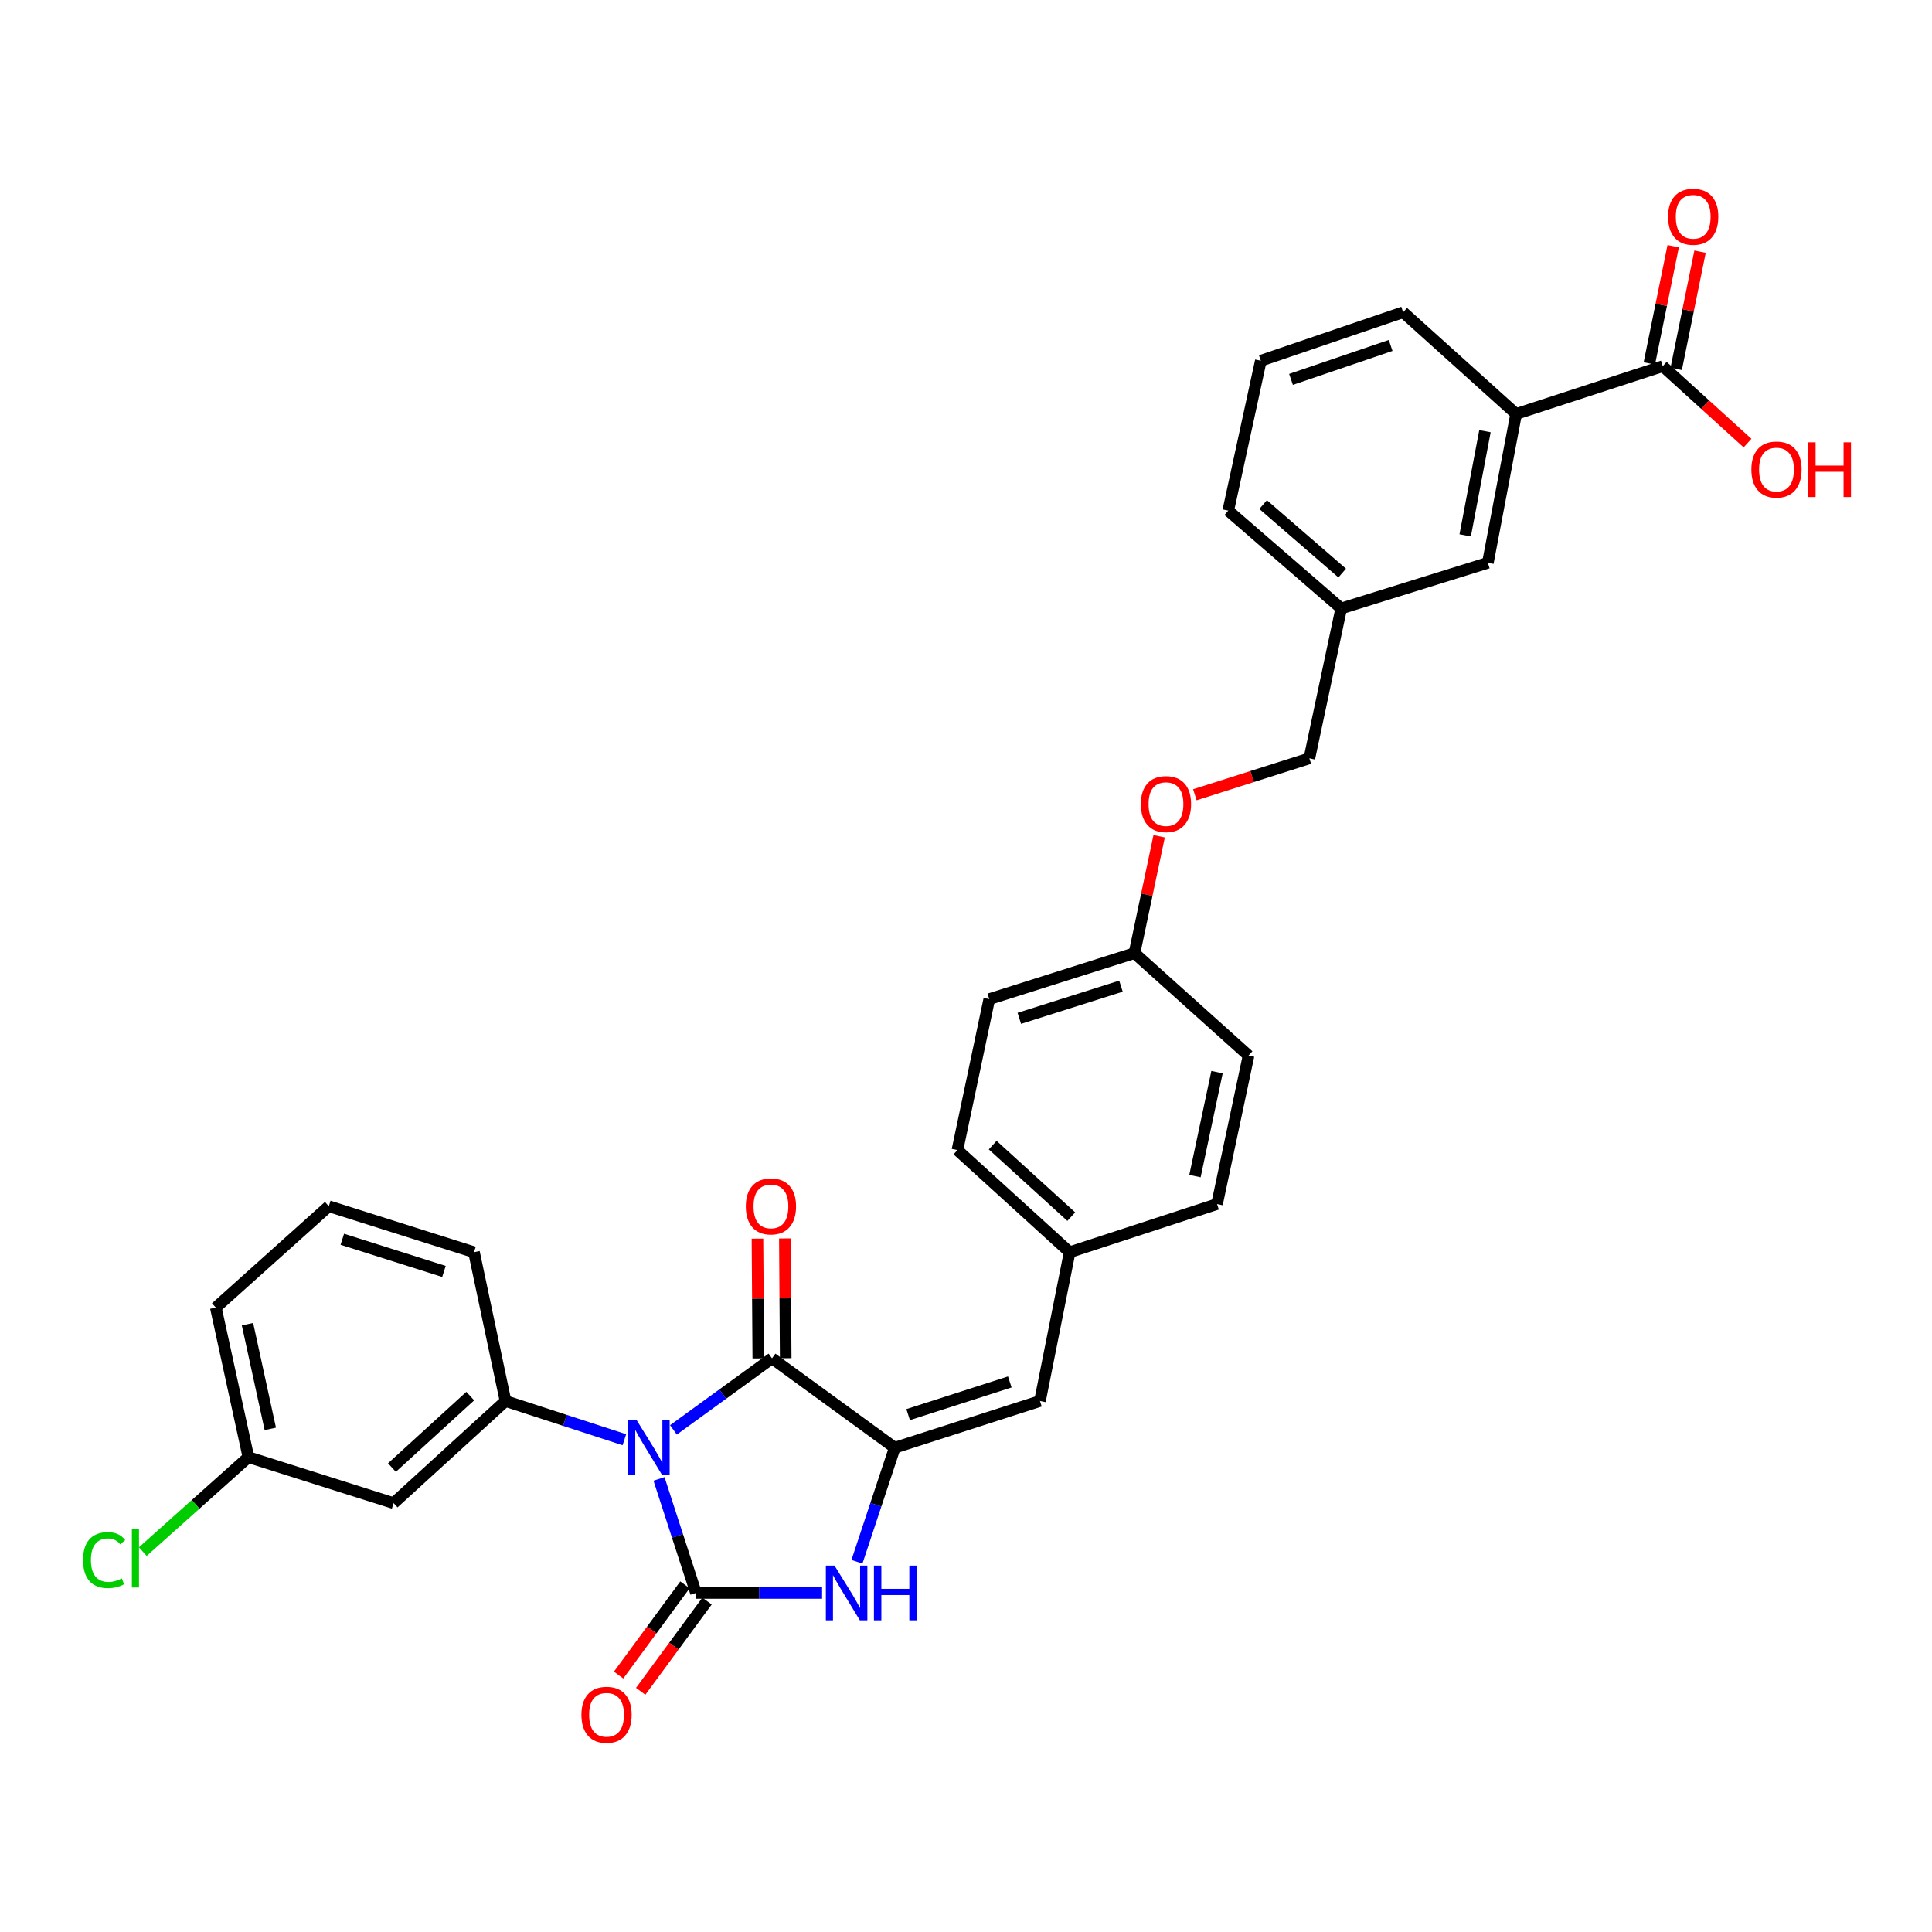 <?xml version='1.0' encoding='iso-8859-1'?>
<svg version='1.1' baseProfile='full'
              xmlns='http://www.w3.org/2000/svg'
                      xmlns:rdkit='http://www.rdkit.org/xml'
                      xmlns:xlink='http://www.w3.org/1999/xlink'
                  xml:space='preserve'
width='1000px' height='1000px' viewBox='0 0 1000 1000'>
<!-- END OF HEADER -->
<rect style='opacity:1.0;fill:#FFFFFF;stroke:none' width='1000' height='1000' x='0' y='0'> </rect>
<path class='bond-0' d='M 341.099,765.475 L 350.67,794.992' style='fill:none;fill-rule:evenodd;stroke:#0000FF;stroke-width:6px;stroke-linecap:butt;stroke-linejoin:miter;stroke-opacity:1' />
<path class='bond-0' d='M 350.67,794.992 L 360.241,824.508' style='fill:none;fill-rule:evenodd;stroke:#000000;stroke-width:6px;stroke-linecap:butt;stroke-linejoin:miter;stroke-opacity:1' />
<path class='bond-1' d='M 348.576,740.109 L 374.081,721.584' style='fill:none;fill-rule:evenodd;stroke:#0000FF;stroke-width:6px;stroke-linecap:butt;stroke-linejoin:miter;stroke-opacity:1' />
<path class='bond-1' d='M 374.081,721.584 L 399.586,703.06' style='fill:none;fill-rule:evenodd;stroke:#000000;stroke-width:6px;stroke-linecap:butt;stroke-linejoin:miter;stroke-opacity:1' />
<path class='bond-4' d='M 323.176,745.207 L 292.414,735.189' style='fill:none;fill-rule:evenodd;stroke:#0000FF;stroke-width:6px;stroke-linecap:butt;stroke-linejoin:miter;stroke-opacity:1' />
<path class='bond-4' d='M 292.414,735.189 L 261.652,725.171' style='fill:none;fill-rule:evenodd;stroke:#000000;stroke-width:6px;stroke-linecap:butt;stroke-linejoin:miter;stroke-opacity:1' />
<path class='bond-3' d='M 360.241,824.508 L 392.879,824.508' style='fill:none;fill-rule:evenodd;stroke:#000000;stroke-width:6px;stroke-linecap:butt;stroke-linejoin:miter;stroke-opacity:1' />
<path class='bond-3' d='M 392.879,824.508 L 425.517,824.508' style='fill:none;fill-rule:evenodd;stroke:#0000FF;stroke-width:6px;stroke-linecap:butt;stroke-linejoin:miter;stroke-opacity:1' />
<path class='bond-8' d='M 354.526,820.307 L 337.36,843.659' style='fill:none;fill-rule:evenodd;stroke:#000000;stroke-width:6px;stroke-linecap:butt;stroke-linejoin:miter;stroke-opacity:1' />
<path class='bond-8' d='M 337.36,843.659 L 320.194,867.011' style='fill:none;fill-rule:evenodd;stroke:#FF0000;stroke-width:6px;stroke-linecap:butt;stroke-linejoin:miter;stroke-opacity:1' />
<path class='bond-8' d='M 365.955,828.709 L 348.789,852.061' style='fill:none;fill-rule:evenodd;stroke:#000000;stroke-width:6px;stroke-linecap:butt;stroke-linejoin:miter;stroke-opacity:1' />
<path class='bond-8' d='M 348.789,852.061 L 331.622,875.412' style='fill:none;fill-rule:evenodd;stroke:#FF0000;stroke-width:6px;stroke-linecap:butt;stroke-linejoin:miter;stroke-opacity:1' />
<path class='bond-2' d='M 399.586,703.06 L 463.123,749.34' style='fill:none;fill-rule:evenodd;stroke:#000000;stroke-width:6px;stroke-linecap:butt;stroke-linejoin:miter;stroke-opacity:1' />
<path class='bond-10' d='M 406.678,703.01 L 406.461,672.017' style='fill:none;fill-rule:evenodd;stroke:#000000;stroke-width:6px;stroke-linecap:butt;stroke-linejoin:miter;stroke-opacity:1' />
<path class='bond-10' d='M 406.461,672.017 L 406.243,641.023' style='fill:none;fill-rule:evenodd;stroke:#FF0000;stroke-width:6px;stroke-linecap:butt;stroke-linejoin:miter;stroke-opacity:1' />
<path class='bond-10' d='M 392.494,703.109 L 392.277,672.116' style='fill:none;fill-rule:evenodd;stroke:#000000;stroke-width:6px;stroke-linecap:butt;stroke-linejoin:miter;stroke-opacity:1' />
<path class='bond-10' d='M 392.277,672.116 L 392.06,641.123' style='fill:none;fill-rule:evenodd;stroke:#FF0000;stroke-width:6px;stroke-linecap:butt;stroke-linejoin:miter;stroke-opacity:1' />
<path class='bond-5' d='M 463.123,749.34 L 538.284,725.171' style='fill:none;fill-rule:evenodd;stroke:#000000;stroke-width:6px;stroke-linecap:butt;stroke-linejoin:miter;stroke-opacity:1' />
<path class='bond-5' d='M 470.055,732.211 L 522.668,715.293' style='fill:none;fill-rule:evenodd;stroke:#000000;stroke-width:6px;stroke-linecap:butt;stroke-linejoin:miter;stroke-opacity:1' />
<path class='bond-31' d='M 463.123,749.34 L 453.34,778.854' style='fill:none;fill-rule:evenodd;stroke:#000000;stroke-width:6px;stroke-linecap:butt;stroke-linejoin:miter;stroke-opacity:1' />
<path class='bond-31' d='M 453.34,778.854 L 443.556,808.368' style='fill:none;fill-rule:evenodd;stroke:#0000FF;stroke-width:6px;stroke-linecap:butt;stroke-linejoin:miter;stroke-opacity:1' />
<path class='bond-7' d='M 261.652,725.171 L 203.734,778.015' style='fill:none;fill-rule:evenodd;stroke:#000000;stroke-width:6px;stroke-linecap:butt;stroke-linejoin:miter;stroke-opacity:1' />
<path class='bond-7' d='M 243.404,722.62 L 202.861,759.611' style='fill:none;fill-rule:evenodd;stroke:#000000;stroke-width:6px;stroke-linecap:butt;stroke-linejoin:miter;stroke-opacity:1' />
<path class='bond-20' d='M 261.652,725.171 L 245.341,648.143' style='fill:none;fill-rule:evenodd;stroke:#000000;stroke-width:6px;stroke-linecap:butt;stroke-linejoin:miter;stroke-opacity:1' />
<path class='bond-13' d='M 538.284,725.171 L 553.65,648.143' style='fill:none;fill-rule:evenodd;stroke:#000000;stroke-width:6px;stroke-linecap:butt;stroke-linejoin:miter;stroke-opacity:1' />
<path class='bond-6' d='M 860.644,189.528 L 784.742,214.272' style='fill:none;fill-rule:evenodd;stroke:#000000;stroke-width:6px;stroke-linecap:butt;stroke-linejoin:miter;stroke-opacity:1' />
<path class='bond-12' d='M 867.593,190.943 L 873.767,160.603' style='fill:none;fill-rule:evenodd;stroke:#000000;stroke-width:6px;stroke-linecap:butt;stroke-linejoin:miter;stroke-opacity:1' />
<path class='bond-12' d='M 873.767,160.603 L 879.94,130.263' style='fill:none;fill-rule:evenodd;stroke:#FF0000;stroke-width:6px;stroke-linecap:butt;stroke-linejoin:miter;stroke-opacity:1' />
<path class='bond-12' d='M 853.694,188.114 L 859.867,157.775' style='fill:none;fill-rule:evenodd;stroke:#000000;stroke-width:6px;stroke-linecap:butt;stroke-linejoin:miter;stroke-opacity:1' />
<path class='bond-12' d='M 859.867,157.775 L 866.041,127.435' style='fill:none;fill-rule:evenodd;stroke:#FF0000;stroke-width:6px;stroke-linecap:butt;stroke-linejoin:miter;stroke-opacity:1' />
<path class='bond-16' d='M 860.644,189.528 L 882.578,209.437' style='fill:none;fill-rule:evenodd;stroke:#000000;stroke-width:6px;stroke-linecap:butt;stroke-linejoin:miter;stroke-opacity:1' />
<path class='bond-16' d='M 882.578,209.437 L 904.513,229.345' style='fill:none;fill-rule:evenodd;stroke:#FF0000;stroke-width:6px;stroke-linecap:butt;stroke-linejoin:miter;stroke-opacity:1' />
<path class='bond-14' d='M 203.734,778.015 L 128.581,754.225' style='fill:none;fill-rule:evenodd;stroke:#000000;stroke-width:6px;stroke-linecap:butt;stroke-linejoin:miter;stroke-opacity:1' />
<path class='bond-9' d='M 784.742,214.272 L 770.117,291.3' style='fill:none;fill-rule:evenodd;stroke:#000000;stroke-width:6px;stroke-linecap:butt;stroke-linejoin:miter;stroke-opacity:1' />
<path class='bond-9' d='M 768.613,223.18 L 758.375,277.1' style='fill:none;fill-rule:evenodd;stroke:#000000;stroke-width:6px;stroke-linecap:butt;stroke-linejoin:miter;stroke-opacity:1' />
<path class='bond-34' d='M 784.742,214.272 L 726.264,161.609' style='fill:none;fill-rule:evenodd;stroke:#000000;stroke-width:6px;stroke-linecap:butt;stroke-linejoin:miter;stroke-opacity:1' />
<path class='bond-11' d='M 770.117,291.3 L 694.208,314.925' style='fill:none;fill-rule:evenodd;stroke:#000000;stroke-width:6px;stroke-linecap:butt;stroke-linejoin:miter;stroke-opacity:1' />
<path class='bond-22' d='M 553.65,648.143 L 495.558,595.276' style='fill:none;fill-rule:evenodd;stroke:#000000;stroke-width:6px;stroke-linecap:butt;stroke-linejoin:miter;stroke-opacity:1' />
<path class='bond-22' d='M 554.483,629.723 L 513.819,592.715' style='fill:none;fill-rule:evenodd;stroke:#000000;stroke-width:6px;stroke-linecap:butt;stroke-linejoin:miter;stroke-opacity:1' />
<path class='bond-23' d='M 553.65,648.143 L 629.937,623.218' style='fill:none;fill-rule:evenodd;stroke:#000000;stroke-width:6px;stroke-linecap:butt;stroke-linejoin:miter;stroke-opacity:1' />
<path class='bond-21' d='M 128.581,754.225 L 101.242,778.668' style='fill:none;fill-rule:evenodd;stroke:#000000;stroke-width:6px;stroke-linecap:butt;stroke-linejoin:miter;stroke-opacity:1' />
<path class='bond-21' d='M 101.242,778.668 L 73.904,803.111' style='fill:none;fill-rule:evenodd;stroke:#00CC00;stroke-width:6px;stroke-linecap:butt;stroke-linejoin:miter;stroke-opacity:1' />
<path class='bond-32' d='M 128.581,754.225 L 111.71,676.803' style='fill:none;fill-rule:evenodd;stroke:#000000;stroke-width:6px;stroke-linecap:butt;stroke-linejoin:miter;stroke-opacity:1' />
<path class='bond-32' d='M 139.909,739.592 L 128.099,685.396' style='fill:none;fill-rule:evenodd;stroke:#000000;stroke-width:6px;stroke-linecap:butt;stroke-linejoin:miter;stroke-opacity:1' />
<path class='bond-15' d='M 599.974,432.854 L 593.589,463.096' style='fill:none;fill-rule:evenodd;stroke:#FF0000;stroke-width:6px;stroke-linecap:butt;stroke-linejoin:miter;stroke-opacity:1' />
<path class='bond-15' d='M 593.589,463.096 L 587.204,493.338' style='fill:none;fill-rule:evenodd;stroke:#000000;stroke-width:6px;stroke-linecap:butt;stroke-linejoin:miter;stroke-opacity:1' />
<path class='bond-19' d='M 618.455,411.367 L 648.093,401.939' style='fill:none;fill-rule:evenodd;stroke:#FF0000;stroke-width:6px;stroke-linecap:butt;stroke-linejoin:miter;stroke-opacity:1' />
<path class='bond-19' d='M 648.093,401.939 L 677.73,392.512' style='fill:none;fill-rule:evenodd;stroke:#000000;stroke-width:6px;stroke-linecap:butt;stroke-linejoin:miter;stroke-opacity:1' />
<path class='bond-17' d='M 587.204,493.338 L 646.249,546.356' style='fill:none;fill-rule:evenodd;stroke:#000000;stroke-width:6px;stroke-linecap:butt;stroke-linejoin:miter;stroke-opacity:1' />
<path class='bond-33' d='M 587.204,493.338 L 512.043,517.136' style='fill:none;fill-rule:evenodd;stroke:#000000;stroke-width:6px;stroke-linecap:butt;stroke-linejoin:miter;stroke-opacity:1' />
<path class='bond-33' d='M 580.211,510.431 L 527.599,527.089' style='fill:none;fill-rule:evenodd;stroke:#000000;stroke-width:6px;stroke-linecap:butt;stroke-linejoin:miter;stroke-opacity:1' />
<path class='bond-18' d='M 694.208,314.925 L 677.73,392.512' style='fill:none;fill-rule:evenodd;stroke:#000000;stroke-width:6px;stroke-linecap:butt;stroke-linejoin:miter;stroke-opacity:1' />
<path class='bond-30' d='M 694.208,314.925 L 635.737,264.303' style='fill:none;fill-rule:evenodd;stroke:#000000;stroke-width:6px;stroke-linecap:butt;stroke-linejoin:miter;stroke-opacity:1' />
<path class='bond-30' d='M 694.721,296.608 L 653.792,261.172' style='fill:none;fill-rule:evenodd;stroke:#000000;stroke-width:6px;stroke-linecap:butt;stroke-linejoin:miter;stroke-opacity:1' />
<path class='bond-27' d='M 245.341,648.143 L 170.188,624.345' style='fill:none;fill-rule:evenodd;stroke:#000000;stroke-width:6px;stroke-linecap:butt;stroke-linejoin:miter;stroke-opacity:1' />
<path class='bond-27' d='M 229.786,658.096 L 177.179,641.437' style='fill:none;fill-rule:evenodd;stroke:#000000;stroke-width:6px;stroke-linecap:butt;stroke-linejoin:miter;stroke-opacity:1' />
<path class='bond-24' d='M 495.558,595.276 L 512.043,517.136' style='fill:none;fill-rule:evenodd;stroke:#000000;stroke-width:6px;stroke-linecap:butt;stroke-linejoin:miter;stroke-opacity:1' />
<path class='bond-25' d='M 629.937,623.218 L 646.249,546.356' style='fill:none;fill-rule:evenodd;stroke:#000000;stroke-width:6px;stroke-linecap:butt;stroke-linejoin:miter;stroke-opacity:1' />
<path class='bond-25' d='M 618.509,608.744 L 629.927,554.941' style='fill:none;fill-rule:evenodd;stroke:#000000;stroke-width:6px;stroke-linecap:butt;stroke-linejoin:miter;stroke-opacity:1' />
<path class='bond-26' d='M 726.264,161.609 L 652.601,186.715' style='fill:none;fill-rule:evenodd;stroke:#000000;stroke-width:6px;stroke-linecap:butt;stroke-linejoin:miter;stroke-opacity:1' />
<path class='bond-26' d='M 719.79,178.801 L 668.226,196.375' style='fill:none;fill-rule:evenodd;stroke:#000000;stroke-width:6px;stroke-linecap:butt;stroke-linejoin:miter;stroke-opacity:1' />
<path class='bond-29' d='M 170.188,624.345 L 111.71,676.803' style='fill:none;fill-rule:evenodd;stroke:#000000;stroke-width:6px;stroke-linecap:butt;stroke-linejoin:miter;stroke-opacity:1' />
<path class='bond-28' d='M 652.601,186.715 L 635.737,264.303' style='fill:none;fill-rule:evenodd;stroke:#000000;stroke-width:6px;stroke-linecap:butt;stroke-linejoin:miter;stroke-opacity:1' />
<path  class='atom-0' d='M 329.607 735.18
L 338.887 750.18
Q 339.807 751.66, 341.287 754.34
Q 342.767 757.02, 342.847 757.18
L 342.847 735.18
L 346.607 735.18
L 346.607 763.5
L 342.727 763.5
L 332.767 747.1
Q 331.607 745.18, 330.367 742.98
Q 329.167 740.78, 328.807 740.1
L 328.807 763.5
L 325.127 763.5
L 325.127 735.18
L 329.607 735.18
' fill='#0000FF'/>
<path  class='atom-4' d='M 431.946 810.348
L 441.226 825.348
Q 442.146 826.828, 443.626 829.508
Q 445.106 832.188, 445.186 832.348
L 445.186 810.348
L 448.946 810.348
L 448.946 838.668
L 445.066 838.668
L 435.106 822.268
Q 433.946 820.348, 432.706 818.148
Q 431.506 815.948, 431.146 815.268
L 431.146 838.668
L 427.466 838.668
L 427.466 810.348
L 431.946 810.348
' fill='#0000FF'/>
<path  class='atom-4' d='M 452.346 810.348
L 456.186 810.348
L 456.186 822.388
L 470.666 822.388
L 470.666 810.348
L 474.506 810.348
L 474.506 838.668
L 470.666 838.668
L 470.666 825.588
L 456.186 825.588
L 456.186 838.668
L 452.346 838.668
L 452.346 810.348
' fill='#0000FF'/>
<path  class='atom-9' d='M 300.945 887.566
Q 300.945 880.766, 304.305 876.966
Q 307.665 873.166, 313.945 873.166
Q 320.225 873.166, 323.585 876.966
Q 326.945 880.766, 326.945 887.566
Q 326.945 894.446, 323.545 898.366
Q 320.145 902.246, 313.945 902.246
Q 307.705 902.246, 304.305 898.366
Q 300.945 894.486, 300.945 887.566
M 313.945 899.046
Q 318.265 899.046, 320.585 896.166
Q 322.945 893.246, 322.945 887.566
Q 322.945 882.006, 320.585 879.206
Q 318.265 876.366, 313.945 876.366
Q 309.625 876.366, 307.265 879.166
Q 304.945 881.966, 304.945 887.566
Q 304.945 893.286, 307.265 896.166
Q 309.625 899.046, 313.945 899.046
' fill='#FF0000'/>
<path  class='atom-11' d='M 386.034 624.425
Q 386.034 617.625, 389.394 613.825
Q 392.754 610.025, 399.034 610.025
Q 405.314 610.025, 408.674 613.825
Q 412.034 617.625, 412.034 624.425
Q 412.034 631.305, 408.634 635.225
Q 405.234 639.105, 399.034 639.105
Q 392.794 639.105, 389.394 635.225
Q 386.034 631.345, 386.034 624.425
M 399.034 635.905
Q 403.354 635.905, 405.674 633.025
Q 408.034 630.105, 408.034 624.425
Q 408.034 618.865, 405.674 616.065
Q 403.354 613.225, 399.034 613.225
Q 394.714 613.225, 392.354 616.025
Q 390.034 618.825, 390.034 624.425
Q 390.034 630.145, 392.354 633.025
Q 394.714 635.905, 399.034 635.905
' fill='#FF0000'/>
<path  class='atom-13' d='M 863.396 112.194
Q 863.396 105.394, 866.756 101.594
Q 870.116 97.794, 876.396 97.794
Q 882.676 97.794, 886.036 101.594
Q 889.396 105.394, 889.396 112.194
Q 889.396 119.074, 885.996 122.994
Q 882.596 126.874, 876.396 126.874
Q 870.156 126.874, 866.756 122.994
Q 863.396 119.114, 863.396 112.194
M 876.396 123.674
Q 880.716 123.674, 883.036 120.794
Q 885.396 117.874, 885.396 112.194
Q 885.396 106.634, 883.036 103.834
Q 880.716 100.994, 876.396 100.994
Q 872.076 100.994, 869.716 103.794
Q 867.396 106.594, 867.396 112.194
Q 867.396 117.914, 869.716 120.794
Q 872.076 123.674, 876.396 123.674
' fill='#FF0000'/>
<path  class='atom-16' d='M 590.508 416.201
Q 590.508 409.401, 593.868 405.601
Q 597.228 401.801, 603.508 401.801
Q 609.788 401.801, 613.148 405.601
Q 616.508 409.401, 616.508 416.201
Q 616.508 423.081, 613.108 427.001
Q 609.708 430.881, 603.508 430.881
Q 597.268 430.881, 593.868 427.001
Q 590.508 423.121, 590.508 416.201
M 603.508 427.681
Q 607.828 427.681, 610.148 424.801
Q 612.508 421.881, 612.508 416.201
Q 612.508 410.641, 610.148 407.841
Q 607.828 405.001, 603.508 405.001
Q 599.188 405.001, 596.828 407.801
Q 594.508 410.601, 594.508 416.201
Q 594.508 421.921, 596.828 424.801
Q 599.188 427.681, 603.508 427.681
' fill='#FF0000'/>
<path  class='atom-17' d='M 906.5 243.028
Q 906.5 236.228, 909.86 232.428
Q 913.22 228.628, 919.5 228.628
Q 925.78 228.628, 929.14 232.428
Q 932.5 236.228, 932.5 243.028
Q 932.5 249.908, 929.1 253.828
Q 925.7 257.708, 919.5 257.708
Q 913.26 257.708, 909.86 253.828
Q 906.5 249.948, 906.5 243.028
M 919.5 254.508
Q 923.82 254.508, 926.14 251.628
Q 928.5 248.708, 928.5 243.028
Q 928.5 237.468, 926.14 234.668
Q 923.82 231.828, 919.5 231.828
Q 915.18 231.828, 912.82 234.628
Q 910.5 237.428, 910.5 243.028
Q 910.5 248.748, 912.82 251.628
Q 915.18 254.508, 919.5 254.508
' fill='#FF0000'/>
<path  class='atom-17' d='M 935.9 228.948
L 939.74 228.948
L 939.74 240.988
L 954.22 240.988
L 954.22 228.948
L 958.06 228.948
L 958.06 257.268
L 954.22 257.268
L 954.22 244.188
L 939.74 244.188
L 939.74 257.268
L 935.9 257.268
L 935.9 228.948
' fill='#FF0000'/>
<path  class='atom-22' d='M 42.983 807.49
Q 42.983 800.45, 46.263 796.77
Q 49.583 793.05, 55.863 793.05
Q 61.703 793.05, 64.823 797.17
L 62.183 799.33
Q 59.903 796.33, 55.863 796.33
Q 51.583 796.33, 49.303 799.21
Q 47.063 802.05, 47.063 807.49
Q 47.063 813.09, 49.383 815.97
Q 51.743 818.85, 56.303 818.85
Q 59.423 818.85, 63.063 816.97
L 64.183 819.97
Q 62.703 820.93, 60.463 821.49
Q 58.223 822.05, 55.743 822.05
Q 49.583 822.05, 46.263 818.29
Q 42.983 814.53, 42.983 807.49
' fill='#00CC00'/>
<path  class='atom-22' d='M 68.263 791.33
L 71.943 791.33
L 71.943 821.69
L 68.263 821.69
L 68.263 791.33
' fill='#00CC00'/>
</svg>
